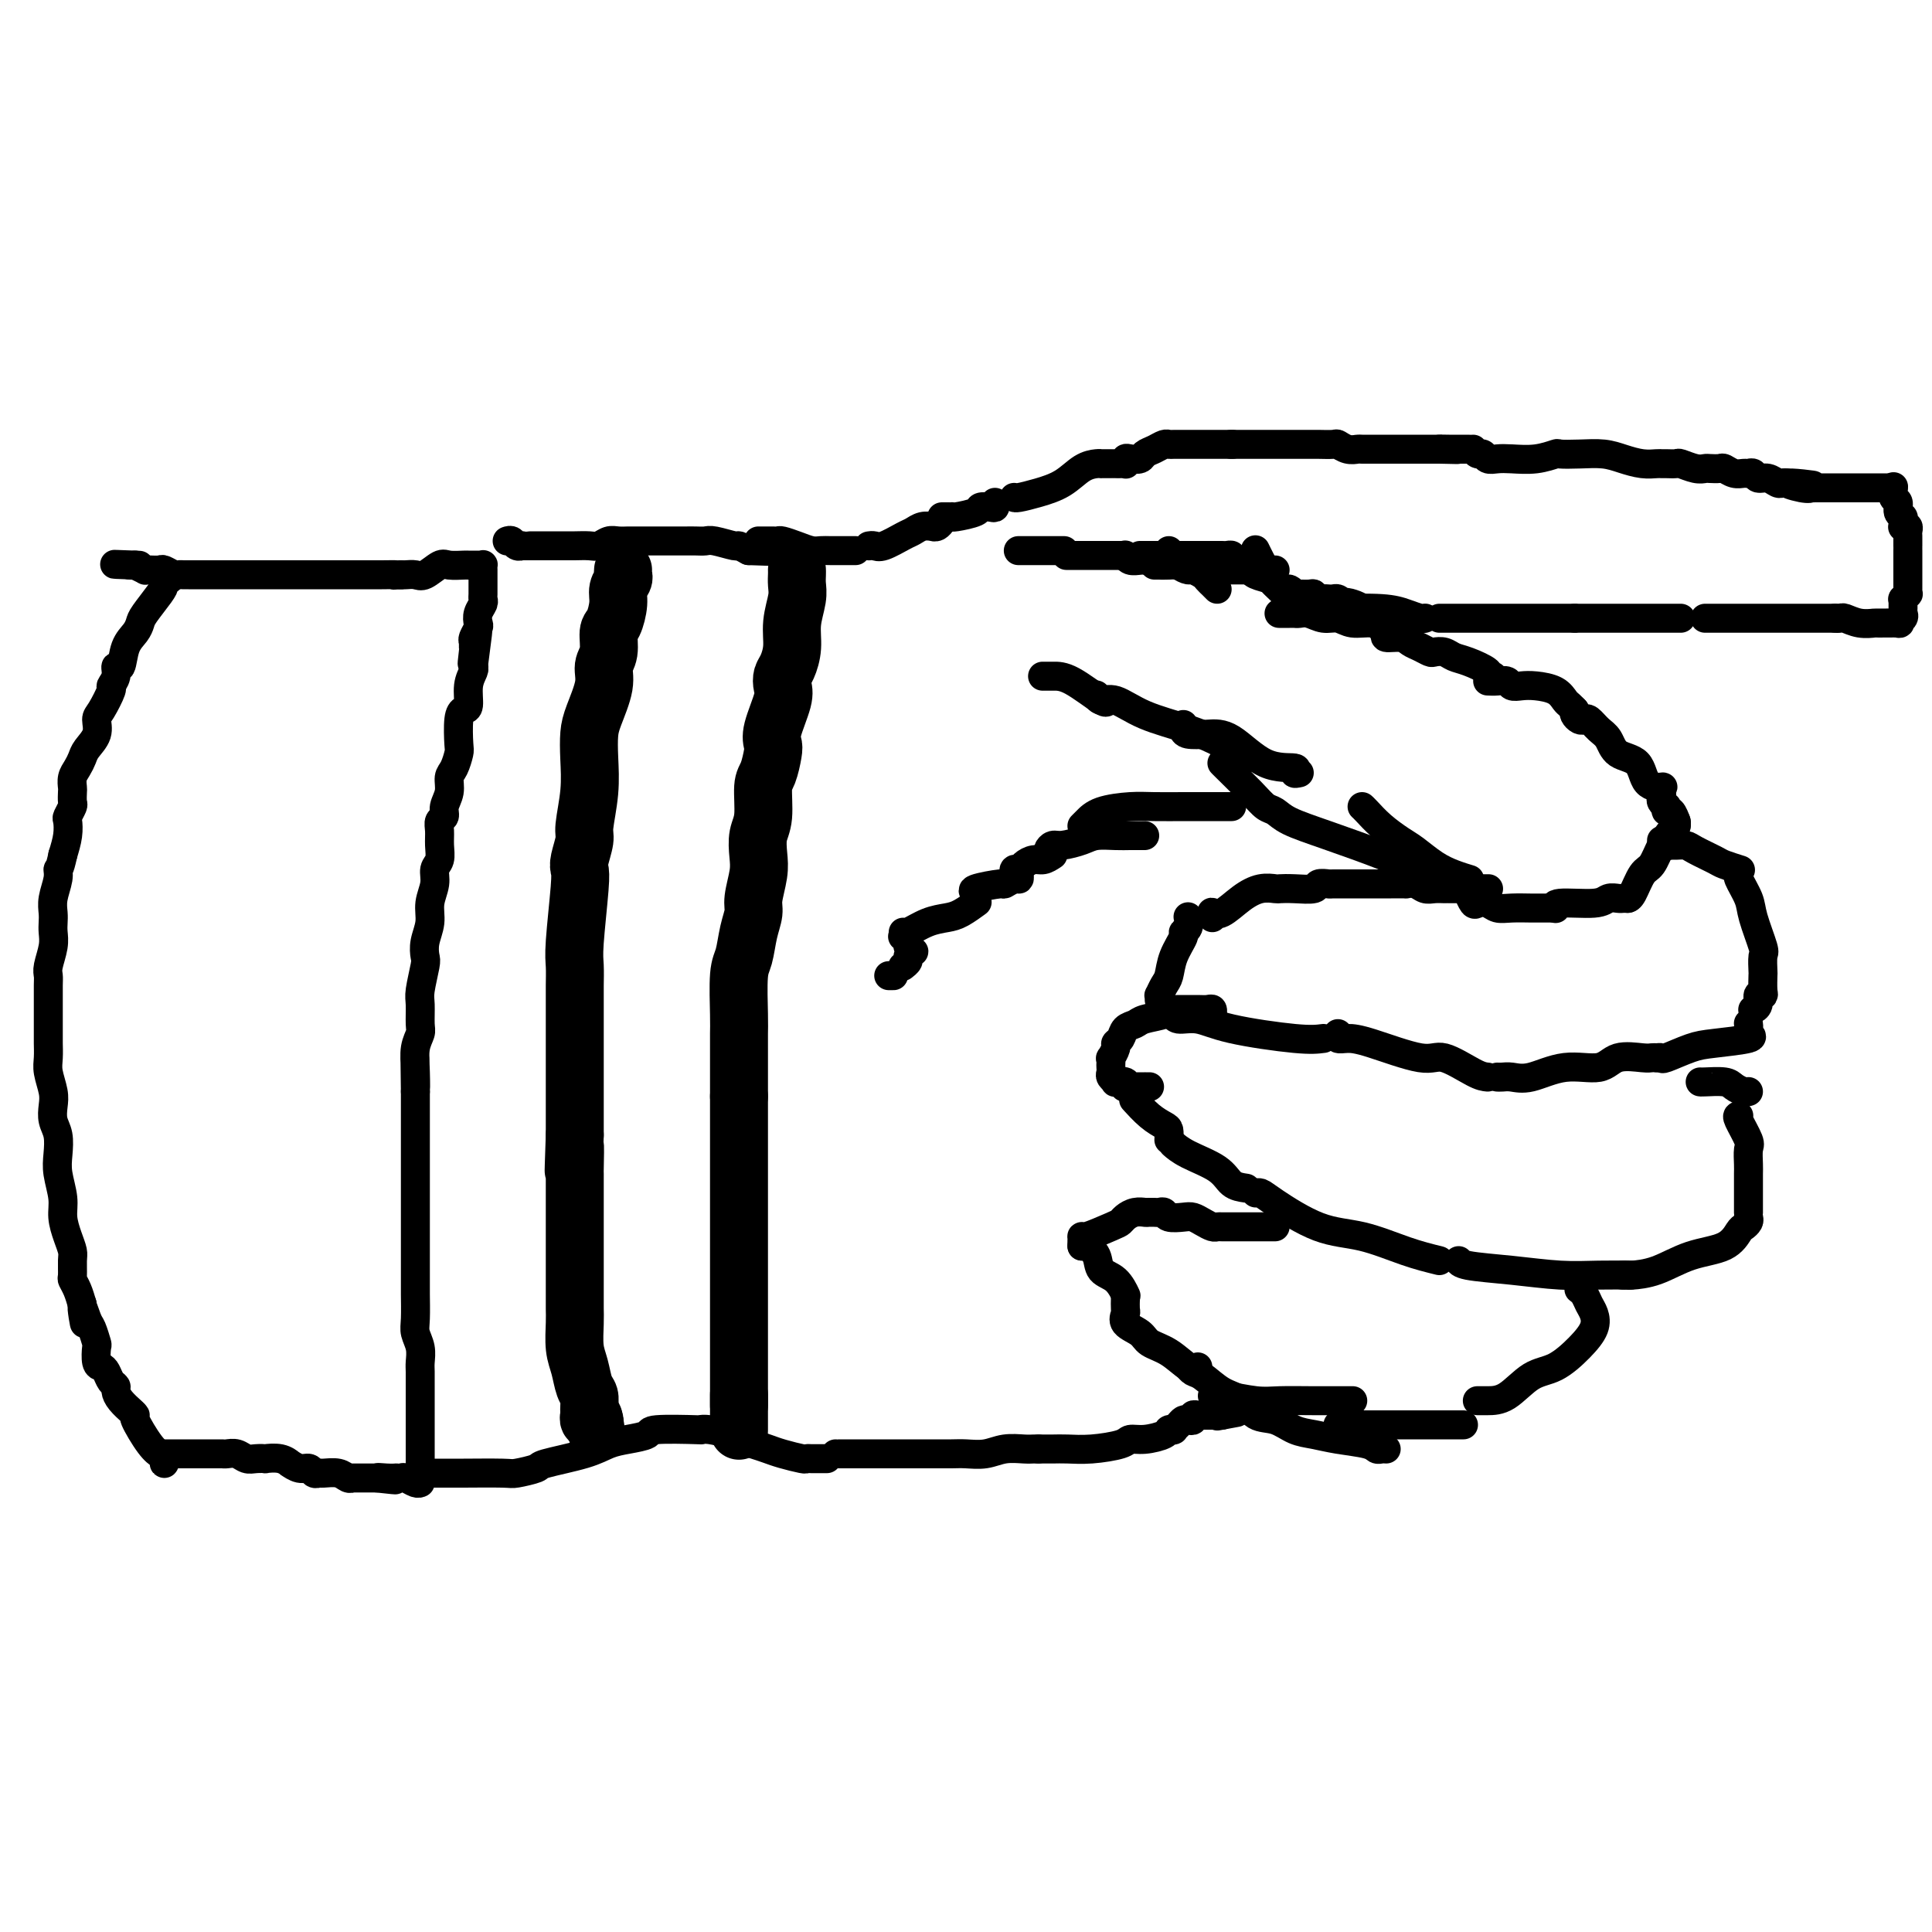 <svg viewBox='0 0 400 400' version='1.1' xmlns='http://www.w3.org/2000/svg' xmlns:xlink='http://www.w3.org/1999/xlink'><g fill='none' stroke='#000000' stroke-width='6' stroke-linecap='round' stroke-linejoin='round'><path d='M35,120c-0.430,-0.082 -0.861,-0.163 -1,0c-0.139,0.163 0.013,0.571 0,1c-0.013,0.429 -0.192,0.879 -1,2c-0.808,1.121 -2.243,2.915 -3,4c-0.757,1.085 -0.834,1.462 -1,2c-0.166,0.538 -0.422,1.235 -1,2c-0.578,0.765 -1.480,1.596 -2,3c-0.520,1.404 -0.660,3.382 -1,4c-0.340,0.618 -0.882,-0.122 -1,0c-0.118,0.122 0.189,1.106 0,2c-0.189,0.894 -0.872,1.698 -1,2c-0.128,0.302 0.299,0.101 0,1c-0.299,0.899 -1.323,2.898 -2,4c-0.677,1.102 -1.007,1.306 -1,2c0.007,0.694 0.352,1.876 0,3c-0.352,1.124 -1.401,2.189 -2,3c-0.599,0.811 -0.749,1.368 -1,2c-0.251,0.632 -0.603,1.339 -1,2c-0.397,0.661 -0.837,1.275 -1,2c-0.163,0.725 -0.047,1.560 0,2c0.047,0.440 0.027,0.484 0,1c-0.027,0.516 -0.059,1.506 0,2c0.059,0.494 0.209,0.494 0,1c-0.209,0.506 -0.778,1.517 -1,2c-0.222,0.483 -0.098,0.438 0,1c0.098,0.562 0.171,1.732 0,3c-0.171,1.268 -0.585,2.634 -1,4'/><path d='M13,177c-0.707,3.397 -0.974,2.888 -1,3c-0.026,0.112 0.189,0.844 0,2c-0.189,1.156 -0.782,2.734 -1,4c-0.218,1.266 -0.062,2.219 0,3c0.062,0.781 0.031,1.389 0,2c-0.031,0.611 -0.061,1.226 0,2c0.061,0.774 0.212,1.706 0,3c-0.212,1.294 -0.789,2.948 -1,4c-0.211,1.052 -0.057,1.501 0,2c0.057,0.499 0.015,1.049 0,2c-0.015,0.951 -0.004,2.302 0,3c0.004,0.698 0.000,0.741 0,2c-0.000,1.259 0.004,3.733 0,5c-0.004,1.267 -0.015,1.325 0,2c0.015,0.675 0.056,1.966 0,3c-0.056,1.034 -0.207,1.812 0,3c0.207,1.188 0.774,2.786 1,4c0.226,1.214 0.112,2.045 0,3c-0.112,0.955 -0.222,2.033 0,3c0.222,0.967 0.777,1.822 1,3c0.223,1.178 0.115,2.678 0,4c-0.115,1.322 -0.237,2.466 0,4c0.237,1.534 0.834,3.459 1,5c0.166,1.541 -0.099,2.697 0,4c0.099,1.303 0.562,2.754 1,4c0.438,1.246 0.852,2.286 1,3c0.148,0.714 0.028,1.100 0,2c-0.028,0.900 0.034,2.313 0,3c-0.034,0.687 -0.163,0.646 0,1c0.163,0.354 0.618,1.101 1,2c0.382,0.899 0.691,1.949 1,3'/><path d='M17,270c1.034,7.550 0.120,2.427 0,1c-0.120,-1.427 0.556,0.844 1,2c0.444,1.156 0.658,1.199 1,2c0.342,0.801 0.813,2.360 1,3c0.187,0.640 0.091,0.360 0,1c-0.091,0.640 -0.178,2.199 0,3c0.178,0.801 0.622,0.844 1,1c0.378,0.156 0.691,0.426 1,1c0.309,0.574 0.612,1.454 1,2c0.388,0.546 0.859,0.758 1,1c0.141,0.242 -0.049,0.514 0,1c0.049,0.486 0.336,1.187 1,2c0.664,0.813 1.704,1.737 2,2c0.296,0.263 -0.151,-0.136 0,0c0.151,0.136 0.901,0.806 1,1c0.099,0.194 -0.453,-0.089 0,1c0.453,1.089 1.911,3.550 3,5c1.089,1.450 1.808,1.887 2,2c0.192,0.113 -0.145,-0.099 0,0c0.145,0.099 0.771,0.510 1,1c0.229,0.490 0.061,1.059 0,1c-0.061,-0.059 -0.017,-0.747 0,-1c0.017,-0.253 0.005,-0.072 0,0c-0.005,0.072 -0.002,0.036 0,0'/><path d='M34,301c-0.090,0.000 -0.180,0.000 0,0c0.180,-0.000 0.630,-0.000 1,0c0.370,0.000 0.662,0.000 1,0c0.338,-0.000 0.723,-0.000 1,0c0.277,0.000 0.445,0.000 1,0c0.555,-0.000 1.497,-0.000 2,0c0.503,0.000 0.568,0.000 1,0c0.432,-0.000 1.232,-0.001 2,0c0.768,0.001 1.504,0.004 2,0c0.496,-0.004 0.751,-0.015 1,0c0.249,0.015 0.492,0.057 1,0c0.508,-0.057 1.283,-0.211 2,0c0.717,0.211 1.378,0.788 2,1c0.622,0.212 1.204,0.061 2,0c0.796,-0.061 1.805,-0.032 2,0c0.195,0.032 -0.425,0.065 0,0c0.425,-0.065 1.896,-0.229 3,0c1.104,0.229 1.840,0.850 2,1c0.160,0.150 -0.255,-0.170 0,0c0.255,0.170 1.180,0.830 2,1c0.820,0.170 1.536,-0.152 2,0c0.464,0.152 0.677,0.776 1,1c0.323,0.224 0.756,0.046 1,0c0.244,-0.046 0.301,0.040 1,0c0.699,-0.040 2.042,-0.207 3,0c0.958,0.207 1.530,0.788 2,1c0.470,0.212 0.836,0.057 1,0c0.164,-0.057 0.124,-0.015 0,0c-0.124,0.015 -0.332,0.004 0,0c0.332,-0.004 1.205,-0.001 2,0c0.795,0.001 1.513,0.000 2,0c0.487,-0.000 0.744,-0.000 1,0'/><path d='M78,306c7.006,0.774 2.522,0.208 1,0c-1.522,-0.208 -0.080,-0.057 1,0c1.080,0.057 1.799,0.019 2,0c0.201,-0.019 -0.114,-0.019 0,0c0.114,0.019 0.658,0.058 1,0c0.342,-0.058 0.484,-0.211 1,0c0.516,0.211 1.408,0.788 2,1c0.592,0.212 0.883,0.061 1,0c0.117,-0.061 0.058,-0.030 0,0'/><path d='M87,306c-0.000,-0.411 -0.000,-0.821 0,-1c0.000,-0.179 0.000,-0.126 0,0c-0.000,0.126 -0.000,0.326 0,0c0.000,-0.326 0.000,-1.179 0,-2c-0.000,-0.821 -0.000,-1.609 0,-2c0.000,-0.391 0.000,-0.383 0,-1c-0.000,-0.617 -0.000,-1.859 0,-3c0.000,-1.141 0.000,-2.182 0,-3c-0.000,-0.818 -0.000,-1.411 0,-2c0.000,-0.589 0.001,-1.172 0,-2c-0.001,-0.828 -0.004,-1.902 0,-3c0.004,-1.098 0.015,-2.220 0,-3c-0.015,-0.780 -0.057,-1.218 0,-2c0.057,-0.782 0.211,-1.909 0,-3c-0.211,-1.091 -0.789,-2.145 -1,-3c-0.211,-0.855 -0.057,-1.512 0,-3c0.057,-1.488 0.015,-3.807 0,-5c-0.015,-1.193 -0.004,-1.260 0,-2c0.004,-0.740 0.001,-2.152 0,-3c-0.001,-0.848 -0.000,-1.132 0,-2c0.000,-0.868 0.000,-2.321 0,-4c-0.000,-1.679 -0.000,-3.583 0,-5c0.000,-1.417 0.000,-2.349 0,-3c-0.000,-0.651 -0.000,-1.023 0,-2c0.000,-0.977 0.000,-2.558 0,-4c-0.000,-1.442 -0.000,-2.745 0,-4c0.000,-1.255 0.000,-2.460 0,-3c-0.000,-0.540 -0.000,-0.413 0,-1c0.000,-0.587 0.000,-1.889 0,-3c-0.000,-1.111 -0.000,-2.032 0,-3c0.000,-0.968 0.000,-1.984 0,-3'/><path d='M86,226c-0.159,-12.777 -0.057,-4.720 0,-2c0.057,2.720 0.068,0.103 0,-2c-0.068,-2.103 -0.215,-3.691 0,-5c0.215,-1.309 0.793,-2.340 1,-3c0.207,-0.660 0.042,-0.949 0,-2c-0.042,-1.051 0.040,-2.864 0,-4c-0.040,-1.136 -0.203,-1.595 0,-3c0.203,-1.405 0.771,-3.758 1,-5c0.229,-1.242 0.118,-1.375 0,-2c-0.118,-0.625 -0.243,-1.743 0,-3c0.243,-1.257 0.853,-2.654 1,-4c0.147,-1.346 -0.171,-2.643 0,-4c0.171,-1.357 0.831,-2.776 1,-4c0.169,-1.224 -0.152,-2.254 0,-3c0.152,-0.746 0.777,-1.207 1,-2c0.223,-0.793 0.045,-1.916 0,-3c-0.045,-1.084 0.045,-2.127 0,-3c-0.045,-0.873 -0.223,-1.575 0,-2c0.223,-0.425 0.847,-0.574 1,-1c0.153,-0.426 -0.166,-1.130 0,-2c0.166,-0.870 0.815,-1.907 1,-3c0.185,-1.093 -0.095,-2.243 0,-3c0.095,-0.757 0.564,-1.121 1,-2c0.436,-0.879 0.839,-2.275 1,-3c0.161,-0.725 0.081,-0.781 0,-2c-0.081,-1.219 -0.162,-3.601 0,-5c0.162,-1.399 0.565,-1.814 1,-2c0.435,-0.186 0.900,-0.143 1,-1c0.100,-0.857 -0.165,-2.615 0,-4c0.165,-1.385 0.762,-2.396 1,-3c0.238,-0.604 0.119,-0.802 0,-1'/><path d='M98,138c1.856,-14.018 0.496,-5.065 0,-2c-0.496,3.065 -0.129,0.240 0,-1c0.129,-1.240 0.021,-0.895 0,-1c-0.021,-0.105 0.046,-0.661 0,-1c-0.046,-0.339 -0.205,-0.462 0,-1c0.205,-0.538 0.773,-1.492 1,-2c0.227,-0.508 0.113,-0.569 0,-1c-0.113,-0.431 -0.227,-1.233 0,-2c0.227,-0.767 0.793,-1.501 1,-2c0.207,-0.499 0.056,-0.763 0,-1c-0.056,-0.237 -0.015,-0.446 0,-1c0.015,-0.554 0.004,-1.454 0,-2c-0.004,-0.546 -0.001,-0.739 0,-1c0.001,-0.261 0.001,-0.592 0,-1c-0.001,-0.408 -0.002,-0.894 0,-1c0.002,-0.106 0.007,0.168 0,0c-0.007,-0.168 -0.027,-0.777 0,-1c0.027,-0.223 0.102,-0.059 0,0c-0.102,0.059 -0.382,0.014 -1,0c-0.618,-0.014 -1.573,0.004 -2,0c-0.427,-0.004 -0.327,-0.029 -1,0c-0.673,0.029 -2.120,0.113 -3,0c-0.880,-0.113 -1.191,-0.423 -2,0c-0.809,0.423 -2.114,1.577 -3,2c-0.886,0.423 -1.354,0.114 -2,0c-0.646,-0.114 -1.470,-0.033 -2,0c-0.530,0.033 -0.765,0.016 -1,0'/><path d='M83,119c-2.703,0.155 -0.962,0.041 -1,0c-0.038,-0.041 -1.856,-0.011 -3,0c-1.144,0.011 -1.616,0.003 -3,0c-1.384,-0.003 -3.682,-0.001 -5,0c-1.318,0.001 -1.655,0.000 -2,0c-0.345,-0.000 -0.697,-0.000 -1,0c-0.303,0.000 -0.556,0.000 -1,0c-0.444,-0.000 -1.079,-0.000 -2,0c-0.921,0.000 -2.129,0.000 -3,0c-0.871,-0.000 -1.407,-0.000 -2,0c-0.593,0.000 -1.243,0.000 -2,0c-0.757,-0.000 -1.620,-0.000 -2,0c-0.380,0.000 -0.276,0.000 -1,0c-0.724,-0.000 -2.277,-0.000 -3,0c-0.723,0.000 -0.617,0.000 -1,0c-0.383,-0.000 -1.255,-0.000 -2,0c-0.745,0.000 -1.365,0.000 -2,0c-0.635,-0.000 -1.287,-0.000 -2,0c-0.713,0.000 -1.486,0.000 -2,0c-0.514,-0.000 -0.768,-0.000 -1,0c-0.232,0.000 -0.442,0.001 -1,0c-0.558,-0.001 -1.463,-0.004 -2,0c-0.537,0.004 -0.706,0.015 -1,0c-0.294,-0.015 -0.712,-0.057 -1,0c-0.288,0.057 -0.445,0.211 -1,0c-0.555,-0.211 -1.506,-0.788 -2,-1c-0.494,-0.212 -0.530,-0.060 -1,0c-0.470,0.060 -1.373,0.026 -2,0c-0.627,-0.026 -0.976,-0.046 -1,0c-0.024,0.046 0.279,0.156 0,0c-0.279,-0.156 -1.139,-0.578 -2,-1'/><path d='M28,117c-8.452,-0.310 -2.083,-0.083 0,0c2.083,0.083 -0.119,0.024 -1,0c-0.881,-0.024 -0.440,-0.012 0,0'/><path d='M105,112c0.341,-0.113 0.682,-0.226 1,0c0.318,0.226 0.614,0.793 1,1c0.386,0.207 0.863,0.056 1,0c0.137,-0.056 -0.066,-0.015 0,0c0.066,0.015 0.402,0.004 1,0c0.598,-0.004 1.459,-0.001 2,0c0.541,0.001 0.763,0.000 1,0c0.237,-0.000 0.490,-0.000 1,0c0.510,0.000 1.277,0.001 2,0c0.723,-0.001 1.401,-0.004 2,0c0.599,0.004 1.119,0.015 2,0c0.881,-0.015 2.124,-0.057 3,0c0.876,0.057 1.386,0.211 2,0c0.614,-0.211 1.333,-0.789 2,-1c0.667,-0.211 1.281,-0.057 2,0c0.719,0.057 1.542,0.015 2,0c0.458,-0.015 0.549,-0.004 1,0c0.451,0.004 1.262,0.001 2,0c0.738,-0.001 1.405,-0.000 2,0c0.595,0.000 1.119,0.000 2,0c0.881,-0.000 2.121,-0.001 3,0c0.879,0.001 1.399,0.004 2,0c0.601,-0.004 1.284,-0.016 2,0c0.716,0.016 1.465,0.060 2,0c0.535,-0.060 0.855,-0.222 2,0c1.145,0.222 3.116,0.829 4,1c0.884,0.171 0.681,-0.094 1,0c0.319,0.094 1.159,0.547 2,1'/><path d='M155,114c8.204,0.309 3.715,0.083 2,0c-1.715,-0.083 -0.654,-0.022 0,0c0.654,0.022 0.901,0.006 1,0c0.099,-0.006 0.049,-0.003 0,0'/><path d='M89,305c0.362,-0.000 0.724,-0.000 1,0c0.276,0.000 0.466,0.001 1,0c0.534,-0.001 1.412,-0.003 2,0c0.588,0.003 0.886,0.013 3,0c2.114,-0.013 6.042,-0.048 8,0c1.958,0.048 1.944,0.178 3,0c1.056,-0.178 3.180,-0.664 4,-1c0.820,-0.336 0.336,-0.524 2,-1c1.664,-0.476 5.475,-1.242 8,-2c2.525,-0.758 3.764,-1.510 5,-2c1.236,-0.490 2.470,-0.720 4,-1c1.530,-0.280 3.356,-0.612 4,-1c0.644,-0.388 0.106,-0.833 2,-1c1.894,-0.167 6.222,-0.056 8,0c1.778,0.056 1.007,0.056 1,0c-0.007,-0.056 0.750,-0.170 2,0c1.250,0.170 2.994,0.623 4,1c1.006,0.377 1.275,0.679 2,1c0.725,0.321 1.906,0.660 3,1c1.094,0.340 2.100,0.679 3,1c0.900,0.321 1.693,0.622 3,1c1.307,0.378 3.128,0.833 4,1c0.872,0.167 0.794,0.045 1,0c0.206,-0.045 0.694,-0.012 1,0c0.306,0.012 0.428,0.003 1,0c0.572,-0.003 1.592,-0.001 2,0c0.408,0.001 0.204,0.000 0,0'/><path d='M157,112c0.332,-0.000 0.665,-0.001 1,0c0.335,0.001 0.673,0.003 1,0c0.327,-0.003 0.644,-0.011 1,0c0.356,0.011 0.753,0.041 1,0c0.247,-0.041 0.344,-0.155 1,0c0.656,0.155 1.870,0.577 3,1c1.130,0.423 2.177,0.845 3,1c0.823,0.155 1.422,0.041 2,0c0.578,-0.041 1.134,-0.011 2,0c0.866,0.011 2.041,0.003 3,0c0.959,-0.003 1.703,-0.001 2,0c0.297,0.001 0.149,0.000 0,0'/></g>
<g fill='none' stroke='#000000' stroke-width='12' stroke-linecap='round' stroke-linejoin='round'><path d='M129,118c-0.032,0.354 -0.064,0.708 0,1c0.064,0.292 0.223,0.524 0,1c-0.223,0.476 -0.829,1.198 -1,2c-0.171,0.802 0.094,1.684 0,3c-0.094,1.316 -0.545,3.066 -1,4c-0.455,0.934 -0.913,1.051 -1,2c-0.087,0.949 0.197,2.731 0,4c-0.197,1.269 -0.876,2.024 -1,3c-0.124,0.976 0.308,2.173 0,4c-0.308,1.827 -1.354,4.286 -2,6c-0.646,1.714 -0.890,2.684 -1,4c-0.110,1.316 -0.086,2.979 0,5c0.086,2.021 0.233,4.400 0,7c-0.233,2.600 -0.846,5.420 -1,7c-0.154,1.580 0.151,1.921 0,3c-0.151,1.079 -0.758,2.896 -1,4c-0.242,1.104 -0.117,1.496 0,2c0.117,0.504 0.228,1.121 0,4c-0.228,2.879 -0.793,8.020 -1,11c-0.207,2.980 -0.055,3.798 0,5c0.055,1.202 0.015,2.788 0,4c-0.015,1.212 -0.004,2.049 0,3c0.004,0.951 0.001,2.014 0,3c-0.001,0.986 -0.000,1.894 0,3c0.000,1.106 0.000,2.411 0,3c-0.000,0.589 -0.000,0.464 0,1c0.000,0.536 0.000,1.735 0,3c-0.000,1.265 -0.000,2.597 0,4c0.000,1.403 0.000,2.878 0,4c-0.000,1.122 -0.000,1.892 0,3c0.000,1.108 0.000,2.554 0,4'/><path d='M119,235c-0.464,13.293 -0.124,5.024 0,3c0.124,-2.024 0.033,2.196 0,4c-0.033,1.804 -0.009,1.193 0,1c0.009,-0.193 0.002,0.033 0,1c-0.002,0.967 -0.001,2.675 0,4c0.001,1.325 0.000,2.268 0,3c-0.000,0.732 -0.000,1.253 0,2c0.000,0.747 0.000,1.719 0,2c-0.000,0.281 -0.000,-0.129 0,2c0.000,2.129 0.000,6.798 0,9c-0.000,2.202 -0.001,1.937 0,2c0.001,0.063 0.003,0.455 0,1c-0.003,0.545 -0.012,1.242 0,2c0.012,0.758 0.046,1.578 0,3c-0.046,1.422 -0.170,3.445 0,5c0.170,1.555 0.634,2.641 1,4c0.366,1.359 0.634,2.990 1,4c0.366,1.010 0.830,1.399 1,2c0.170,0.601 0.046,1.414 0,2c-0.046,0.586 -0.013,0.946 0,1c0.013,0.054 0.007,-0.197 0,0c-0.007,0.197 -0.016,0.841 0,1c0.016,0.159 0.057,-0.167 0,0c-0.057,0.167 -0.211,0.828 0,1c0.211,0.172 0.788,-0.146 1,0c0.212,0.146 0.061,0.756 0,1c-0.061,0.244 -0.030,0.122 0,0'/><path d='M123,295c0.622,2.267 0.178,-0.067 0,-1c-0.178,-0.933 -0.089,-0.467 0,0'/><path d='M165,118c0.009,0.255 0.017,0.511 0,1c-0.017,0.489 -0.060,1.213 0,2c0.060,0.787 0.223,1.639 0,3c-0.223,1.361 -0.831,3.232 -1,5c-0.169,1.768 0.100,3.432 0,5c-0.100,1.568 -0.570,3.039 -1,4c-0.430,0.961 -0.819,1.413 -1,2c-0.181,0.587 -0.153,1.310 0,2c0.153,0.690 0.431,1.347 0,3c-0.431,1.653 -1.569,4.302 -2,6c-0.431,1.698 -0.153,2.446 0,3c0.153,0.554 0.181,0.913 0,2c-0.181,1.087 -0.571,2.902 -1,4c-0.429,1.098 -0.899,1.478 -1,3c-0.101,1.522 0.165,4.186 0,6c-0.165,1.814 -0.761,2.778 -1,4c-0.239,1.222 -0.120,2.702 0,4c0.120,1.298 0.240,2.413 0,4c-0.240,1.587 -0.838,3.645 -1,5c-0.162,1.355 0.114,2.008 0,3c-0.114,0.992 -0.619,2.323 -1,4c-0.381,1.677 -0.638,3.699 -1,5c-0.362,1.301 -0.829,1.882 -1,4c-0.171,2.118 -0.046,5.772 0,8c0.046,2.228 0.012,3.031 0,4c-0.012,0.969 -0.003,2.105 0,3c0.003,0.895 0.001,1.549 0,3c-0.001,1.451 -0.000,3.700 0,5c0.000,1.300 0.000,1.650 0,2'/><path d='M153,227c0.000,4.467 0.000,3.135 0,3c0.000,-0.135 0.000,0.926 0,2c-0.000,1.074 0.000,2.163 0,3c0.000,0.837 0.000,1.424 0,2c0.000,0.576 0.000,1.140 0,2c0.000,0.860 0.000,2.015 0,3c0.000,0.985 0.000,1.800 0,3c0.000,1.200 0.000,2.786 0,4c0.000,1.214 0.000,2.058 0,3c0.000,0.942 0.000,1.984 0,3c0.000,1.016 0.000,2.006 0,3c0.000,0.994 0.000,1.990 0,3c-0.000,1.010 -0.000,2.032 0,3c0.000,0.968 0.000,1.882 0,3c0.000,1.118 0.000,2.438 0,3c0.000,0.562 0.000,0.364 0,1c0.000,0.636 0.000,2.104 0,3c0.000,0.896 0.000,1.220 0,2c0.000,0.780 0.000,2.016 0,3c0.000,0.984 0.000,1.717 0,3c0.000,1.283 0.000,3.117 0,4c0.000,0.883 0.000,0.814 0,1c0.000,0.186 0.000,0.627 0,1c0.000,0.373 0.000,0.677 0,1c0.000,0.323 0.000,0.664 0,1c0.000,0.336 0.000,0.668 0,1'/><path d='M153,291c0.000,10.024 0.000,3.083 0,0c0.000,-3.083 0.000,-2.310 0,-2c-0.000,0.310 0.000,0.155 0,0'/></g>
<g fill='none' stroke='#000000' stroke-width='6' stroke-linecap='round' stroke-linejoin='round'><path d='M180,113c-0.082,0.015 -0.163,0.029 0,0c0.163,-0.029 0.571,-0.103 1,0c0.429,0.103 0.879,0.381 2,0c1.121,-0.381 2.913,-1.423 4,-2c1.087,-0.577 1.467,-0.691 2,-1c0.533,-0.309 1.217,-0.814 2,-1c0.783,-0.186 1.663,-0.054 2,0c0.337,0.054 0.129,0.028 0,0c-0.129,-0.028 -0.179,-0.059 0,0c0.179,0.059 0.587,0.208 1,0c0.413,-0.208 0.832,-0.774 1,-1c0.168,-0.226 0.084,-0.113 0,0'/><path d='M195,107c0.310,-0.002 0.619,-0.003 1,0c0.381,0.003 0.832,0.011 1,0c0.168,-0.011 0.051,-0.042 0,0c-0.051,0.042 -0.038,0.156 1,0c1.038,-0.156 3.101,-0.581 4,-1c0.899,-0.419 0.633,-0.830 1,-1c0.367,-0.170 1.366,-0.097 2,0c0.634,0.097 0.901,0.218 1,0c0.099,-0.218 0.028,-0.777 0,-1c-0.028,-0.223 -0.014,-0.112 0,0'/><path d='M210,103c-0.025,-0.020 -0.051,-0.040 0,0c0.051,0.040 0.178,0.140 1,0c0.822,-0.140 2.340,-0.521 4,-1c1.660,-0.479 3.463,-1.057 5,-2c1.537,-0.943 2.807,-2.253 4,-3c1.193,-0.747 2.309,-0.932 3,-1c0.691,-0.068 0.956,-0.018 1,0c0.044,0.018 -0.132,0.005 0,0c0.132,-0.005 0.574,-0.001 1,0c0.426,0.001 0.836,0.000 1,0c0.164,-0.000 0.082,-0.000 0,0'/><path d='M231,96c0.311,0.008 0.621,0.016 1,0c0.379,-0.016 0.826,-0.056 1,0c0.174,0.056 0.073,0.208 0,0c-0.073,-0.208 -0.119,-0.776 0,-1c0.119,-0.224 0.403,-0.102 1,0c0.597,0.102 1.508,0.185 2,0c0.492,-0.185 0.564,-0.638 1,-1c0.436,-0.362 1.237,-0.633 2,-1c0.763,-0.367 1.489,-0.830 2,-1c0.511,-0.170 0.809,-0.045 1,0c0.191,0.045 0.276,0.012 1,0c0.724,-0.012 2.088,-0.003 3,0c0.912,0.003 1.372,0.001 2,0c0.628,-0.001 1.424,-0.000 2,0c0.576,0.000 0.932,0.000 1,0c0.068,-0.000 -0.153,-0.000 0,0c0.153,0.000 0.680,0.000 1,0c0.320,-0.000 0.432,-0.000 1,0c0.568,0.000 1.591,0.000 2,0c0.409,-0.000 0.205,-0.000 0,0'/><path d='M255,92c-0.128,0.000 -0.256,0.000 0,0c0.256,-0.000 0.896,-0.000 1,0c0.104,0.000 -0.329,0.000 0,0c0.329,-0.000 1.419,-0.000 2,0c0.581,0.000 0.651,0.000 1,0c0.349,-0.000 0.976,-0.000 1,0c0.024,0.000 -0.555,0.000 0,0c0.555,-0.000 2.243,-0.000 3,0c0.757,0.000 0.583,0.000 1,0c0.417,-0.000 1.425,-0.000 2,0c0.575,0.000 0.718,0.000 1,0c0.282,-0.000 0.703,-0.000 1,0c0.297,0.000 0.468,0.000 1,0c0.532,-0.000 1.423,-0.001 2,0c0.577,0.001 0.840,0.004 1,0c0.160,-0.004 0.218,-0.015 1,0c0.782,0.015 2.287,0.057 3,0c0.713,-0.057 0.633,-0.211 1,0c0.367,0.211 1.181,0.789 2,1c0.819,0.211 1.641,0.057 2,0c0.359,-0.057 0.253,-0.015 1,0c0.747,0.015 2.346,0.004 3,0c0.654,-0.004 0.363,-0.001 1,0c0.637,0.001 2.202,0.000 3,0c0.798,-0.000 0.829,-0.000 1,0c0.171,0.000 0.482,0.000 1,0c0.518,-0.000 1.242,-0.000 2,0c0.758,0.000 1.550,0.000 2,0c0.450,-0.000 0.557,-0.000 1,0c0.443,0.000 1.221,0.000 2,0'/><path d='M298,93c6.831,0.155 2.407,0.041 1,0c-1.407,-0.041 0.201,-0.011 1,0c0.799,0.011 0.789,0.003 1,0c0.211,-0.003 0.644,-0.001 1,0c0.356,0.001 0.634,0.000 1,0c0.366,-0.000 0.819,-0.000 1,0c0.181,0.000 0.091,0.000 0,0'/><path d='M305,93c0.328,0.453 0.655,0.906 1,1c0.345,0.094 0.706,-0.170 1,0c0.294,0.170 0.521,0.774 1,1c0.479,0.226 1.211,0.075 2,0c0.789,-0.075 1.634,-0.072 3,0c1.366,0.072 3.254,0.215 5,0c1.746,-0.215 3.352,-0.787 4,-1c0.648,-0.213 0.340,-0.067 1,0c0.660,0.067 2.289,0.057 4,0c1.711,-0.057 3.505,-0.159 5,0c1.495,0.159 2.689,0.578 4,1c1.311,0.422 2.737,0.845 4,1c1.263,0.155 2.364,0.040 3,0c0.636,-0.040 0.807,-0.007 1,0c0.193,0.007 0.409,-0.012 1,0c0.591,0.012 1.558,0.056 2,0c0.442,-0.056 0.360,-0.211 1,0c0.640,0.211 2.002,0.788 3,1c0.998,0.212 1.632,0.061 2,0c0.368,-0.061 0.469,-0.030 1,0c0.531,0.030 1.490,0.061 2,0c0.510,-0.061 0.571,-0.214 1,0c0.429,0.214 1.228,0.793 2,1c0.772,0.207 1.519,0.040 2,0c0.481,-0.040 0.696,0.046 1,0c0.304,-0.046 0.697,-0.222 1,0c0.303,0.222 0.515,0.844 1,1c0.485,0.156 1.243,-0.154 2,0c0.757,0.154 1.511,0.772 2,1c0.489,0.228 0.711,0.065 1,0c0.289,-0.065 0.644,-0.033 1,0'/><path d='M370,100c10.194,1.022 3.178,0.078 1,0c-2.178,-0.078 0.481,0.711 2,1c1.519,0.289 1.898,0.077 2,0c0.102,-0.077 -0.074,-0.021 0,0c0.074,0.021 0.397,0.006 1,0c0.603,-0.006 1.485,-0.001 2,0c0.515,0.001 0.663,0.000 1,0c0.337,-0.000 0.864,-0.000 1,0c0.136,0.000 -0.117,0.000 0,0c0.117,-0.000 0.606,-0.000 1,0c0.394,0.000 0.693,0.000 1,0c0.307,-0.000 0.620,-0.000 1,0c0.380,0.000 0.826,0.000 1,0c0.174,-0.000 0.075,-0.000 0,0c-0.075,0.000 -0.126,0.000 0,0c0.126,-0.000 0.429,-0.000 1,0c0.571,0.000 1.410,0.000 2,0c0.590,-0.000 0.933,-0.000 1,0c0.067,0.000 -0.141,0.000 0,0c0.141,-0.000 0.630,-0.000 1,0c0.370,0.000 0.621,0.000 1,0c0.379,-0.000 0.885,-0.000 1,0c0.115,0.000 -0.161,0.000 0,0c0.161,-0.000 0.760,-0.000 1,0c0.240,0.000 0.120,0.000 0,0'/><path d='M392,101c0.033,-0.211 0.065,-0.421 0,0c-0.065,0.421 -0.228,1.475 0,2c0.228,0.525 0.846,0.523 1,1c0.154,0.477 -0.156,1.435 0,2c0.156,0.565 0.778,0.739 1,1c0.222,0.261 0.046,0.609 0,1c-0.046,0.391 0.040,0.826 0,1c-0.040,0.174 -0.207,0.088 0,0c0.207,-0.088 0.788,-0.178 1,0c0.212,0.178 0.057,0.622 0,1c-0.057,0.378 -0.015,0.689 0,1c0.015,0.311 0.004,0.622 0,1c-0.004,0.378 -0.001,0.822 0,1c0.001,0.178 0.001,0.089 0,0'/><path d='M395,114c0.000,-0.092 0.000,-0.183 0,0c-0.000,0.183 -0.000,0.642 0,1c0.000,0.358 0.000,0.617 0,1c-0.000,0.383 -0.000,0.890 0,1c0.000,0.110 0.000,-0.178 0,0c-0.000,0.178 -0.000,0.821 0,1c0.000,0.179 0.000,-0.107 0,0c-0.000,0.107 -0.000,0.607 0,1c0.000,0.393 0.001,0.679 0,1c-0.001,0.321 -0.004,0.679 0,1c0.004,0.321 0.015,0.607 0,1c-0.015,0.393 -0.057,0.893 0,1c0.057,0.107 0.211,-0.178 0,0c-0.211,0.178 -0.789,0.818 -1,1c-0.211,0.182 -0.057,-0.096 0,0c0.057,0.096 0.015,0.564 0,1c-0.015,0.436 -0.004,0.839 0,1c0.004,0.161 0.002,0.081 0,0'/><path d='M394,127c0.145,0.309 0.290,0.618 0,1c-0.290,0.382 -1.014,0.835 -1,1c0.014,0.165 0.768,0.040 0,0c-0.768,-0.040 -3.056,0.003 -4,0c-0.944,-0.003 -0.544,-0.053 -1,0c-0.456,0.053 -1.768,0.210 -3,0c-1.232,-0.210 -2.383,-0.788 -3,-1c-0.617,-0.212 -0.702,-0.057 -1,0c-0.298,0.057 -0.811,0.015 -1,0c-0.189,-0.015 -0.054,-0.004 0,0c0.054,0.004 0.027,0.002 0,0'/><path d='M380,128c0.149,0.000 0.299,0.000 0,0c-0.299,0.000 -1.046,0.000 -3,0c-1.954,0.000 -5.116,0.000 -7,0c-1.884,0.000 -2.491,0.000 -5,0c-2.509,0.000 -6.920,0.000 -9,0c-2.080,0.000 -1.829,-0.000 -2,0c-0.171,0.000 -0.763,0.000 -1,0c-0.237,0.000 -0.118,0.000 0,0'/><path d='M348,128c-1.258,0.000 -2.516,0.000 -4,0c-1.484,0.000 -3.195,0.000 -5,0c-1.805,0.000 -3.703,0.000 -5,0c-1.297,0.000 -1.994,0.000 -3,0c-1.006,0.000 -2.321,0.000 -3,0c-0.679,0.000 -0.721,-0.000 -1,0c-0.279,0.000 -0.794,0.000 -1,0c-0.206,0.000 -0.103,0.000 0,0'/><path d='M326,128c-0.186,0.000 -0.372,0.000 0,0c0.372,0.000 1.302,0.000 -1,0c-2.302,0.000 -7.836,0.000 -12,0c-4.164,0.000 -6.958,0.000 -9,0c-2.042,0.000 -3.331,0.000 -4,0c-0.669,0.000 -0.719,-0.000 -1,0c-0.281,0.000 -0.795,0.000 -1,0c-0.205,0.000 -0.103,0.000 0,0'/><path d='M290,130c-0.331,0.001 -0.662,0.001 -1,0c-0.338,-0.001 -0.683,-0.004 -1,0c-0.317,0.004 -0.605,0.016 -1,0c-0.395,-0.016 -0.896,-0.061 -1,0c-0.104,0.061 0.188,0.228 0,0c-0.188,-0.228 -0.855,-0.849 -2,-1c-1.145,-0.151 -2.769,0.170 -4,0c-1.231,-0.170 -2.071,-0.830 -3,-1c-0.929,-0.170 -1.947,0.151 -3,0c-1.053,-0.151 -2.140,-0.772 -3,-1c-0.860,-0.228 -1.492,-0.061 -2,0c-0.508,0.061 -0.893,0.016 -1,0c-0.107,-0.016 0.064,-0.004 0,0c-0.064,0.004 -0.363,0.001 -1,0c-0.637,-0.001 -1.610,-0.000 -2,0c-0.390,0.000 -0.195,0.000 0,0'/><path d='M295,128c0.046,-0.022 0.092,-0.045 0,0c-0.092,0.045 -0.321,0.156 -1,0c-0.679,-0.156 -1.809,-0.581 -3,-1c-1.191,-0.419 -2.442,-0.834 -5,-1c-2.558,-0.166 -6.424,-0.084 -9,0c-2.576,0.084 -3.864,0.171 -5,0c-1.136,-0.171 -2.122,-0.598 -3,-1c-0.878,-0.402 -1.650,-0.779 -2,-1c-0.350,-0.221 -0.280,-0.287 -1,-1c-0.720,-0.713 -2.232,-2.072 -3,-3c-0.768,-0.928 -0.794,-1.424 -1,-2c-0.206,-0.576 -0.594,-1.232 -1,-2c-0.406,-0.768 -0.830,-1.648 -1,-2c-0.170,-0.352 -0.085,-0.176 0,0'/><path d='M252,122c-0.449,-0.447 -0.898,-0.894 -1,-1c-0.102,-0.106 0.142,0.130 0,0c-0.142,-0.130 -0.671,-0.625 -1,-1c-0.329,-0.375 -0.460,-0.629 -1,-1c-0.540,-0.371 -1.490,-0.860 -2,-1c-0.510,-0.140 -0.582,0.067 -1,0c-0.418,-0.067 -1.184,-0.410 -2,-1c-0.816,-0.590 -1.681,-1.428 -2,-2c-0.319,-0.572 -0.091,-0.878 0,-1c0.091,-0.122 0.046,-0.061 0,0'/><path d='M264,118c-0.852,0.001 -1.704,0.001 -2,0c-0.296,-0.001 -0.037,-0.004 -2,0c-1.963,0.004 -6.147,0.015 -8,0c-1.853,-0.015 -1.375,-0.057 -2,0c-0.625,0.057 -2.353,0.211 -3,0c-0.647,-0.211 -0.212,-0.789 -1,-1c-0.788,-0.211 -2.799,-0.057 -4,0c-1.201,0.057 -1.593,0.015 -2,0c-0.407,-0.015 -0.831,-0.004 -1,0c-0.169,0.004 -0.085,0.002 0,0'/><path d='M237,116c0.061,0.008 0.121,0.016 0,0c-0.121,-0.016 -0.425,-0.057 -1,0c-0.575,0.057 -1.422,0.211 -2,0c-0.578,-0.211 -0.886,-0.788 -1,-1c-0.114,-0.212 -0.032,-0.061 0,0c0.032,0.061 0.016,0.030 0,0'/><path d='M233,115c-0.360,0.000 -0.720,0.000 -1,0c-0.280,0.000 -0.479,0.000 -1,0c-0.521,-0.000 -1.362,0.000 -2,0c-0.638,0.000 -1.071,0.000 -2,0c-0.929,-0.000 -2.352,0.000 -3,0c-0.648,0.000 -0.521,0.000 -1,0c-0.479,0.000 -1.566,0.000 -2,0c-0.434,0.000 -0.217,0.000 0,0'/><path d='M220,114c0.291,0.000 0.582,0.000 0,0c-0.582,0.000 -2.037,0.000 -3,0c-0.963,0.000 -1.433,-0.000 -2,0c-0.567,0.000 -1.229,-0.000 -2,0c-0.771,0.000 -1.649,0.000 -2,0c-0.351,-0.000 -0.176,0.000 0,0'/><path d='M236,115c0.999,-0.000 1.998,-0.000 3,0c1.002,0.000 2.008,0.000 3,0c0.992,-0.000 1.971,-0.000 3,0c1.029,0.000 2.106,0.000 3,0c0.894,-0.000 1.603,-0.001 2,0c0.397,0.001 0.483,0.003 1,0c0.517,-0.003 1.465,-0.012 2,0c0.535,0.012 0.659,0.045 1,0c0.341,-0.045 0.901,-0.170 1,0c0.099,0.170 -0.261,0.633 0,1c0.261,0.367 1.143,0.637 2,1c0.857,0.363 1.691,0.818 2,1c0.309,0.182 0.095,0.090 0,0c-0.095,-0.090 -0.071,-0.178 0,0c0.071,0.178 0.190,0.621 1,1c0.810,0.379 2.313,0.694 3,1c0.687,0.306 0.560,0.604 1,1c0.440,0.396 1.449,0.891 2,1c0.551,0.109 0.644,-0.168 1,0c0.356,0.168 0.974,0.781 1,1c0.026,0.219 -0.540,0.045 0,0c0.540,-0.045 2.186,0.041 3,0c0.814,-0.041 0.795,-0.207 1,0c0.205,0.207 0.632,0.787 1,1c0.368,0.213 0.676,0.060 1,0c0.324,-0.060 0.664,-0.026 1,0c0.336,0.026 0.667,0.046 1,0c0.333,-0.046 0.666,-0.156 1,0c0.334,0.156 0.667,0.578 1,1'/><path d='M278,125c3.908,1.559 1.677,0.455 1,0c-0.677,-0.455 0.200,-0.263 1,0c0.800,0.263 1.525,0.595 2,1c0.475,0.405 0.702,0.883 1,1c0.298,0.117 0.668,-0.126 1,0c0.332,0.126 0.625,0.621 1,1c0.375,0.379 0.832,0.640 1,1c0.168,0.360 0.048,0.817 0,1c-0.048,0.183 -0.024,0.091 0,0'/><path d='M286,130c0.501,0.303 1.001,0.606 1,1c-0.001,0.394 -0.505,0.880 0,1c0.505,0.120 2.018,-0.125 3,0c0.982,0.125 1.432,0.621 2,1c0.568,0.379 1.254,0.641 2,1c0.746,0.359 1.552,0.816 2,1c0.448,0.184 0.538,0.094 1,0c0.462,-0.094 1.296,-0.193 2,0c0.704,0.193 1.278,0.679 2,1c0.722,0.321 1.591,0.478 3,1c1.409,0.522 3.357,1.408 4,2c0.643,0.592 -0.019,0.890 0,1c0.019,0.110 0.720,0.031 1,0c0.280,-0.031 0.140,-0.016 0,0'/><path d='M308,141c0.637,0.030 1.275,0.060 2,0c0.725,-0.060 1.538,-0.210 2,0c0.462,0.210 0.572,0.781 1,1c0.428,0.219 1.175,0.086 2,0c0.825,-0.086 1.727,-0.124 3,0c1.273,0.124 2.916,0.412 4,1c1.084,0.588 1.610,1.477 2,2c0.390,0.523 0.643,0.679 1,1c0.357,0.321 0.816,0.806 1,1c0.184,0.194 0.092,0.097 0,0'/><path d='M326,147c-0.088,0.313 -0.175,0.626 0,1c0.175,0.374 0.614,0.809 1,1c0.386,0.191 0.720,0.138 1,0c0.280,-0.138 0.506,-0.363 1,0c0.494,0.363 1.258,1.313 2,2c0.742,0.687 1.464,1.113 2,2c0.536,0.887 0.886,2.237 2,3c1.114,0.763 2.992,0.939 4,2c1.008,1.061 1.146,3.005 2,4c0.854,0.995 2.424,1.040 3,1c0.576,-0.040 0.158,-0.164 0,0c-0.158,0.164 -0.056,0.617 0,1c0.056,0.383 0.067,0.695 0,1c-0.067,0.305 -0.211,0.601 0,1c0.211,0.399 0.778,0.899 1,1c0.222,0.101 0.098,-0.197 0,0c-0.098,0.197 -0.171,0.888 0,1c0.171,0.112 0.584,-0.354 1,0c0.416,0.354 0.833,1.530 1,2c0.167,0.470 0.083,0.235 0,0'/><path d='M347,170c0.000,0.422 0.000,0.844 0,1c0.000,0.156 0.000,0.044 0,0c0.000,-0.044 0.000,-0.022 0,0'/><path d='M347,171c0.065,-0.053 0.131,-0.105 0,0c-0.131,0.105 -0.458,0.368 -1,1c-0.542,0.632 -1.298,1.633 -2,3c-0.702,1.367 -1.351,3.098 -2,4c-0.649,0.902 -1.298,0.974 -2,2c-0.702,1.026 -1.458,3.007 -2,4c-0.542,0.993 -0.869,0.998 -1,1c-0.131,0.002 -0.065,0.001 0,0'/><path d='M337,186c-0.360,-0.009 -0.721,-0.017 -1,0c-0.279,0.017 -0.477,0.061 -1,0c-0.523,-0.061 -1.369,-0.227 -2,0c-0.631,0.227 -1.045,0.845 -3,1c-1.955,0.155 -5.452,-0.154 -7,0c-1.548,0.154 -1.148,0.772 -1,1c0.148,0.228 0.042,0.065 0,0c-0.042,-0.065 -0.021,-0.033 0,0'/><path d='M322,188c-1.142,-0.002 -2.283,-0.004 -3,0c-0.717,0.004 -1.008,0.015 -2,0c-0.992,-0.015 -2.685,-0.055 -4,0c-1.315,0.055 -2.251,0.203 -3,0c-0.749,-0.203 -1.311,-0.759 -2,-1c-0.689,-0.241 -1.504,-0.168 -2,0c-0.496,0.168 -0.672,0.430 -1,0c-0.328,-0.430 -0.808,-1.551 -1,-2c-0.192,-0.449 -0.096,-0.224 0,0'/><path d='M304,182c0.246,0.074 0.493,0.148 0,0c-0.493,-0.148 -1.724,-0.517 -3,-1c-1.276,-0.483 -2.597,-1.078 -4,-2c-1.403,-0.922 -2.887,-2.170 -4,-3c-1.113,-0.830 -1.853,-1.242 -3,-2c-1.147,-0.758 -2.699,-1.863 -4,-3c-1.301,-1.137 -2.350,-2.306 -3,-3c-0.650,-0.694 -0.900,-0.913 -1,-1c-0.100,-0.087 -0.050,-0.044 0,0'/><path d='M269,160c-0.557,0.121 -1.113,0.243 -1,0c0.113,-0.243 0.896,-0.849 0,-1c-0.896,-0.151 -3.469,0.153 -6,-1c-2.531,-1.153 -5.018,-3.763 -7,-5c-1.982,-1.237 -3.459,-1.102 -5,-1c-1.541,0.102 -3.145,0.172 -4,0c-0.855,-0.172 -0.961,-0.585 -1,-1c-0.039,-0.415 -0.011,-0.833 0,-1c0.011,-0.167 0.006,-0.084 0,0'/><path d='M293,181c-1.089,-0.720 -2.179,-1.440 -3,-2c-0.821,-0.560 -1.375,-0.961 -4,-2c-2.625,-1.039 -7.323,-2.716 -11,-4c-3.677,-1.284 -6.334,-2.176 -8,-3c-1.666,-0.824 -2.341,-1.580 -3,-2c-0.659,-0.420 -1.301,-0.505 -2,-1c-0.699,-0.495 -1.455,-1.401 -3,-3c-1.545,-1.599 -3.877,-3.892 -5,-5c-1.123,-1.108 -1.035,-1.031 -1,-1c0.035,0.031 0.018,0.015 0,0'/><path d='M258,157c-1.551,-0.994 -3.102,-1.989 -5,-3c-1.898,-1.011 -4.145,-2.040 -7,-3c-2.855,-0.960 -6.320,-1.851 -9,-3c-2.680,-1.149 -4.574,-2.555 -6,-3c-1.426,-0.445 -2.384,0.073 -3,0c-0.616,-0.073 -0.890,-0.735 -1,-1c-0.110,-0.265 -0.055,-0.132 0,0'/><path d='M229,145c-0.041,-0.113 -0.081,-0.226 0,0c0.081,0.226 0.284,0.793 -1,0c-1.284,-0.793 -4.056,-2.944 -6,-4c-1.944,-1.056 -3.062,-1.015 -4,-1c-0.938,0.015 -1.697,0.004 -2,0c-0.303,-0.004 -0.152,-0.002 0,0'/><path d='M255,167c-2.329,-0.000 -4.658,-0.001 -6,0c-1.342,0.001 -1.696,0.002 -2,0c-0.304,-0.002 -0.557,-0.008 -2,0c-1.443,0.008 -4.075,0.030 -6,0c-1.925,-0.030 -3.143,-0.113 -5,0c-1.857,0.113 -4.353,0.422 -6,1c-1.647,0.578 -2.443,1.425 -3,2c-0.557,0.575 -0.873,0.879 -1,1c-0.127,0.121 -0.063,0.061 0,0'/><path d='M237,173c-1.033,-0.006 -2.066,-0.012 -3,0c-0.934,0.012 -1.770,0.041 -3,0c-1.230,-0.041 -2.855,-0.152 -4,0c-1.145,0.152 -1.809,0.566 -3,1c-1.191,0.434 -2.907,0.887 -4,1c-1.093,0.113 -1.561,-0.114 -2,0c-0.439,0.114 -0.849,0.569 -1,1c-0.151,0.431 -0.043,0.837 0,1c0.043,0.163 0.022,0.081 0,0'/><path d='M218,177c-0.674,0.444 -1.347,0.889 -2,1c-0.653,0.111 -1.285,-0.110 -2,0c-0.715,0.110 -1.512,0.552 -2,1c-0.488,0.448 -0.667,0.904 -1,1c-0.333,0.096 -0.820,-0.166 -1,0c-0.180,0.166 -0.051,0.762 0,1c0.051,0.238 0.026,0.119 0,0'/><path d='M211,181c0.050,0.455 0.100,0.909 0,1c-0.100,0.091 -0.349,-0.183 -1,0c-0.651,0.183 -1.705,0.823 -2,1c-0.295,0.177 0.170,-0.110 -1,0c-1.170,0.110 -3.973,0.617 -5,1c-1.027,0.383 -0.276,0.642 0,1c0.276,0.358 0.079,0.817 0,1c-0.079,0.183 -0.039,0.092 0,0'/><path d='M202,187c0.273,-0.200 0.546,-0.400 0,0c-0.546,0.400 -1.912,1.400 -3,2c-1.088,0.600 -1.899,0.802 -3,1c-1.101,0.198 -2.491,0.393 -4,1c-1.509,0.607 -3.137,1.625 -4,2c-0.863,0.375 -0.961,0.107 -1,0c-0.039,-0.107 -0.020,-0.054 0,0'/><path d='M187,194c-0.121,-0.092 -0.242,-0.183 0,0c0.242,0.183 0.845,0.641 1,1c0.155,0.359 -0.140,0.621 0,1c0.140,0.379 0.713,0.876 1,1c0.287,0.124 0.287,-0.124 0,0c-0.287,0.124 -0.860,0.621 -1,1c-0.140,0.379 0.155,0.641 0,1c-0.155,0.359 -0.758,0.817 -1,1c-0.242,0.183 -0.121,0.092 0,0'/><path d='M185,202c-0.417,0.000 -0.833,0.000 -1,0c-0.167,0.000 -0.083,0.000 0,0'/><path d='M344,174c0.326,0.424 0.651,0.848 1,1c0.349,0.152 0.720,0.034 1,0c0.280,-0.034 0.468,0.018 1,0c0.532,-0.018 1.408,-0.106 2,0c0.592,0.106 0.902,0.407 2,1c1.098,0.593 2.985,1.479 4,2c1.015,0.521 1.158,0.679 2,1c0.842,0.321 2.383,0.806 3,1c0.617,0.194 0.308,0.097 0,0'/><path d='M359,180c0.480,0.411 0.959,0.821 1,1c0.041,0.179 -0.357,0.126 0,1c0.357,0.874 1.469,2.676 2,4c0.531,1.324 0.482,2.170 1,4c0.518,1.830 1.603,4.644 2,6c0.397,1.356 0.108,1.253 0,2c-0.108,0.747 -0.033,2.342 0,3c0.033,0.658 0.024,0.379 0,1c-0.024,0.621 -0.063,2.142 0,3c0.063,0.858 0.227,1.053 0,1c-0.227,-0.053 -0.844,-0.354 -1,0c-0.156,0.354 0.150,1.365 0,2c-0.150,0.635 -0.757,0.896 -1,1c-0.243,0.104 -0.121,0.052 0,0'/><path d='M362,212c-0.013,-0.089 -0.026,-0.178 0,0c0.026,0.178 0.092,0.624 0,1c-0.092,0.376 -0.340,0.683 0,1c0.340,0.317 1.269,0.645 0,1c-1.269,0.355 -4.736,0.736 -7,1c-2.264,0.264 -3.325,0.411 -5,1c-1.675,0.589 -3.964,1.622 -5,2c-1.036,0.378 -0.817,0.102 -1,0c-0.183,-0.102 -0.766,-0.029 -1,0c-0.234,0.029 -0.117,0.015 0,0'/><path d='M343,219c-0.327,-0.017 -0.654,-0.035 -1,0c-0.346,0.035 -0.711,0.122 -2,0c-1.289,-0.122 -3.504,-0.453 -5,0c-1.496,0.453 -2.274,1.691 -4,2c-1.726,0.309 -4.400,-0.309 -7,0c-2.600,0.309 -5.128,1.547 -7,2c-1.872,0.453 -3.089,0.121 -4,0c-0.911,-0.121 -1.514,-0.033 -2,0c-0.486,0.033 -0.853,0.009 -1,0c-0.147,-0.009 -0.073,-0.005 0,0'/><path d='M308,223c-0.669,-0.061 -1.337,-0.122 -3,-1c-1.663,-0.878 -4.320,-2.574 -6,-3c-1.680,-0.426 -2.384,0.418 -5,0c-2.616,-0.418 -7.146,-2.098 -10,-3c-2.854,-0.902 -4.033,-1.025 -5,-1c-0.967,0.025 -1.722,0.199 -2,0c-0.278,-0.199 -0.079,-0.771 0,-1c0.079,-0.229 0.040,-0.114 0,0'/><path d='M274,215c-1.246,0.164 -2.491,0.327 -6,0c-3.509,-0.327 -9.280,-1.146 -13,-2c-3.720,-0.854 -5.389,-1.744 -7,-2c-1.611,-0.256 -3.165,0.124 -4,0c-0.835,-0.124 -0.953,-0.750 -1,-1c-0.047,-0.250 -0.024,-0.125 0,0'/><path d='M243,210c-0.452,-0.423 -0.905,-0.845 -1,-1c-0.095,-0.155 0.167,-0.042 0,0c-0.167,0.042 -0.762,0.012 -1,0c-0.238,-0.012 -0.119,-0.006 0,0'/><path d='M240,207c0.023,-0.474 0.046,-0.947 0,-1c-0.046,-0.053 -0.162,0.315 0,0c0.162,-0.315 0.603,-1.313 1,-2c0.397,-0.687 0.751,-1.061 1,-2c0.249,-0.939 0.392,-2.441 1,-4c0.608,-1.559 1.679,-3.175 2,-4c0.321,-0.825 -0.110,-0.860 0,-1c0.110,-0.140 0.760,-0.384 1,-1c0.240,-0.616 0.068,-1.605 0,-2c-0.068,-0.395 -0.034,-0.198 0,0'/><path d='M251,190c0.035,-0.403 0.070,-0.805 0,-1c-0.070,-0.195 -0.246,-0.182 0,0c0.246,0.182 0.915,0.532 2,0c1.085,-0.532 2.585,-1.947 4,-3c1.415,-1.053 2.744,-1.745 4,-2c1.256,-0.255 2.440,-0.072 3,0c0.560,0.072 0.497,0.033 1,0c0.503,-0.033 1.571,-0.061 3,0c1.429,0.061 3.218,0.212 4,0c0.782,-0.212 0.557,-0.788 1,-1c0.443,-0.212 1.555,-0.061 2,0c0.445,0.061 0.222,0.030 0,0'/><path d='M276,183c0.275,0.000 0.551,0.000 1,0c0.449,-0.000 1.072,-0.000 2,0c0.928,0.000 2.162,0.000 3,0c0.838,-0.000 1.280,-0.000 2,0c0.720,0.000 1.718,0.000 2,0c0.282,-0.000 -0.153,-0.001 0,0c0.153,0.001 0.895,0.004 2,0c1.105,-0.004 2.575,-0.015 3,0c0.425,0.015 -0.195,0.057 0,0c0.195,-0.057 1.205,-0.211 2,0c0.795,0.211 1.374,0.789 2,1c0.626,0.211 1.298,0.057 2,0c0.702,-0.057 1.435,-0.015 2,0c0.565,0.015 0.964,0.004 1,0c0.036,-0.004 -0.290,-0.001 0,0c0.290,0.001 1.195,0.000 2,0c0.805,-0.000 1.508,-0.000 2,0c0.492,0.000 0.773,0.000 1,0c0.227,-0.000 0.401,-0.000 1,0c0.599,0.000 1.623,0.000 2,0c0.377,-0.000 0.108,-0.000 0,0c-0.108,0.000 -0.054,0.000 0,0'/><path d='M352,224c-0.004,-0.006 -0.009,-0.012 0,0c0.009,0.012 0.030,0.042 1,0c0.970,-0.042 2.887,-0.155 4,0c1.113,0.155 1.422,0.578 2,1c0.578,0.422 1.425,0.844 2,1c0.575,0.156 0.879,0.044 1,0c0.121,-0.044 0.061,-0.022 0,0'/><path d='M360,231c-0.226,0.009 -0.453,0.018 0,1c0.453,0.982 1.585,2.936 2,4c0.415,1.064 0.111,1.239 0,2c-0.111,0.761 -0.030,2.109 0,3c0.030,0.891 0.008,1.324 0,2c-0.008,0.676 -0.002,1.597 0,2c0.002,0.403 0.001,0.290 0,1c-0.001,0.710 -0.000,2.242 0,3c0.000,0.758 0.000,0.743 0,1c-0.000,0.257 -0.000,0.788 0,1c0.000,0.212 0.000,0.106 0,0'/><path d='M362,252c0.095,0.318 0.191,0.636 0,1c-0.191,0.364 -0.668,0.773 -1,1c-0.332,0.227 -0.520,0.271 -1,1c-0.480,0.729 -1.252,2.143 -3,3c-1.748,0.857 -4.472,1.158 -7,2c-2.528,0.842 -4.860,2.226 -7,3c-2.140,0.774 -4.089,0.940 -5,1c-0.911,0.060 -0.784,0.016 -1,0c-0.216,-0.016 -0.776,-0.005 -1,0c-0.224,0.005 -0.112,0.002 0,0'/><path d='M337,264c0.500,0.007 0.999,0.013 0,0c-0.999,-0.013 -3.497,-0.046 -6,0c-2.503,0.046 -5.010,0.170 -8,0c-2.990,-0.170 -6.461,-0.633 -10,-1c-3.539,-0.367 -7.145,-0.637 -9,-1c-1.855,-0.363 -1.959,-0.818 -2,-1c-0.041,-0.182 -0.021,-0.091 0,0'/><path d='M298,261c-2.145,-0.530 -4.290,-1.060 -7,-2c-2.710,-0.940 -5.984,-2.290 -9,-3c-3.016,-0.710 -5.775,-0.779 -9,-2c-3.225,-1.221 -6.916,-3.595 -9,-5c-2.084,-1.405 -2.561,-1.840 -3,-2c-0.439,-0.160 -0.840,-0.046 -1,0c-0.160,0.046 -0.080,0.023 0,0'/><path d='M258,246c-1.086,-0.158 -2.172,-0.315 -3,-1c-0.828,-0.685 -1.399,-1.896 -3,-3c-1.601,-1.104 -4.233,-2.100 -6,-3c-1.767,-0.900 -2.668,-1.704 -3,-2c-0.332,-0.296 -0.095,-0.085 0,0c0.095,0.085 0.047,0.042 0,0'/><path d='M242,236c0.046,-0.769 0.093,-1.537 0,-2c-0.093,-0.463 -0.324,-0.619 -1,-1c-0.676,-0.381 -1.797,-0.987 -3,-2c-1.203,-1.013 -2.486,-2.432 -3,-3c-0.514,-0.568 -0.257,-0.284 0,0'/><path d='M238,225c-0.467,0.001 -0.935,0.001 -1,0c-0.065,-0.001 0.272,-0.004 0,0c-0.272,0.004 -1.152,0.015 -2,0c-0.848,-0.015 -1.662,-0.056 -2,0c-0.338,0.056 -0.199,0.208 0,0c0.199,-0.208 0.460,-0.777 0,-1c-0.460,-0.223 -1.640,-0.101 -2,0c-0.360,0.101 0.100,0.182 0,0c-0.100,-0.182 -0.758,-0.627 -1,-1c-0.242,-0.373 -0.066,-0.672 0,-1c0.066,-0.328 0.022,-0.683 0,-1c-0.022,-0.317 -0.021,-0.596 0,-1c0.021,-0.404 0.061,-0.933 0,-1c-0.061,-0.067 -0.225,0.329 0,0c0.225,-0.329 0.837,-1.384 1,-2c0.163,-0.616 -0.124,-0.795 0,-1c0.124,-0.205 0.661,-0.436 1,-1c0.339,-0.564 0.482,-1.461 1,-2c0.518,-0.539 1.410,-0.719 2,-1c0.590,-0.281 0.878,-0.664 2,-1c1.122,-0.336 3.079,-0.626 4,-1c0.921,-0.374 0.805,-0.832 1,-1c0.195,-0.168 0.699,-0.045 1,0c0.301,0.045 0.399,0.012 1,0c0.601,-0.012 1.706,-0.004 2,0c0.294,0.004 -0.222,0.005 0,0c0.222,-0.005 1.184,-0.015 2,0c0.816,0.015 1.487,0.056 2,0c0.513,-0.056 0.869,-0.207 1,0c0.131,0.207 0.037,0.774 0,1c-0.037,0.226 -0.019,0.113 0,0'/><path d='M327,267c-0.090,-0.064 -0.180,-0.128 0,0c0.180,0.128 0.629,0.448 1,1c0.371,0.552 0.663,1.335 1,2c0.337,0.665 0.720,1.211 1,2c0.280,0.789 0.456,1.819 0,3c-0.456,1.181 -1.543,2.513 -3,4c-1.457,1.487 -3.284,3.131 -5,4c-1.716,0.869 -3.322,0.965 -5,2c-1.678,1.035 -3.429,3.009 -5,4c-1.571,0.991 -2.961,0.997 -4,1c-1.039,0.003 -1.725,0.001 -2,0c-0.275,-0.001 -0.137,-0.000 0,0'/><path d='M303,295c0.027,0.000 0.053,0.000 -2,0c-2.053,0.000 -6.186,0.000 -8,0c-1.814,0.000 -1.309,0.000 -3,0c-1.691,0.000 -5.577,0.000 -8,0c-2.423,0.000 -3.383,0.000 -4,0c-0.617,0.000 -0.891,0.000 -1,0c-0.109,0.000 -0.055,0.000 0,0'/><path d='M280,290c-0.050,0.001 -0.100,0.001 0,0c0.100,-0.001 0.349,-0.004 -1,0c-1.349,0.004 -4.298,0.015 -7,0c-2.702,-0.015 -5.159,-0.057 -7,0c-1.841,0.057 -3.068,0.211 -5,0c-1.932,-0.211 -4.569,-0.789 -6,-1c-1.431,-0.211 -1.654,-0.057 -2,0c-0.346,0.057 -0.813,0.016 -1,0c-0.187,-0.016 -0.093,-0.008 0,0'/><path d='M287,300c-0.330,-0.024 -0.661,-0.048 -1,0c-0.339,0.048 -0.688,0.169 -1,0c-0.312,-0.169 -0.589,-0.627 -2,-1c-1.411,-0.373 -3.956,-0.661 -6,-1c-2.044,-0.339 -3.585,-0.728 -5,-1c-1.415,-0.272 -2.702,-0.428 -4,-1c-1.298,-0.572 -2.606,-1.561 -4,-2c-1.394,-0.439 -2.874,-0.327 -4,-1c-1.126,-0.673 -1.899,-2.132 -3,-3c-1.101,-0.868 -2.530,-1.147 -4,-2c-1.470,-0.853 -2.982,-2.280 -4,-3c-1.018,-0.720 -1.543,-0.732 -2,-1c-0.457,-0.268 -0.845,-0.791 -1,-1c-0.155,-0.209 -0.078,-0.105 0,0'/><path d='M248,283c-0.504,0.292 -1.008,0.584 -2,0c-0.992,-0.584 -2.472,-2.044 -4,-3c-1.528,-0.956 -3.103,-1.407 -4,-2c-0.897,-0.593 -1.116,-1.329 -2,-2c-0.884,-0.671 -2.433,-1.276 -3,-2c-0.567,-0.724 -0.152,-1.565 0,-2c0.152,-0.435 0.041,-0.463 0,-1c-0.041,-0.537 -0.012,-1.582 0,-2c0.012,-0.418 0.006,-0.209 0,0'/><path d='M233,268c-0.037,-0.080 -0.075,-0.160 0,0c0.075,0.160 0.262,0.561 0,0c-0.262,-0.561 -0.974,-2.084 -2,-3c-1.026,-0.916 -2.366,-1.226 -3,-2c-0.634,-0.774 -0.562,-2.012 -1,-3c-0.438,-0.988 -1.387,-1.728 -2,-2c-0.613,-0.272 -0.889,-0.078 -1,0c-0.111,0.078 -0.055,0.039 0,0'/><path d='M224,258c-0.006,-0.295 -0.013,-0.590 0,-1c0.013,-0.410 0.044,-0.936 0,-1c-0.044,-0.064 -0.164,0.333 1,0c1.164,-0.333 3.612,-1.396 5,-2c1.388,-0.604 1.717,-0.750 2,-1c0.283,-0.250 0.519,-0.603 1,-1c0.481,-0.397 1.206,-0.838 2,-1c0.794,-0.162 1.655,-0.046 2,0c0.345,0.046 0.172,0.023 0,0'/><path d='M238,251c-0.090,0.002 -0.181,0.004 0,0c0.181,-0.004 0.633,-0.015 1,0c0.367,0.015 0.651,0.056 1,0c0.349,-0.056 0.765,-0.208 1,0c0.235,0.208 0.290,0.778 1,1c0.710,0.222 2.074,0.098 3,0c0.926,-0.098 1.413,-0.170 2,0c0.587,0.170 1.273,0.581 2,1c0.727,0.419 1.494,0.844 2,1c0.506,0.156 0.752,0.042 1,0c0.248,-0.042 0.500,-0.011 1,0c0.500,0.011 1.248,0.003 2,0c0.752,-0.003 1.508,-0.001 2,0c0.492,0.001 0.718,0.000 1,0c0.282,-0.000 0.618,-0.000 1,0c0.382,0.000 0.809,0.000 1,0c0.191,-0.000 0.146,-0.000 0,0c-0.146,0.000 -0.393,0.000 0,0c0.393,-0.000 1.425,-0.000 2,0c0.575,0.000 0.693,0.000 1,0c0.307,-0.000 0.802,-0.000 1,0c0.198,0.000 0.099,0.000 0,0'/><path d='M173,301c0.507,-0.000 1.013,-0.000 1,0c-0.013,0.000 -0.546,0.000 0,0c0.546,-0.000 2.172,-0.000 3,0c0.828,0.000 0.858,0.000 2,0c1.142,-0.000 3.396,-0.000 5,0c1.604,0.000 2.557,0.001 4,0c1.443,-0.001 3.375,-0.004 5,0c1.625,0.004 2.942,0.015 4,0c1.058,-0.015 1.855,-0.057 3,0c1.145,0.057 2.636,0.211 4,0c1.364,-0.211 2.600,-0.789 4,-1c1.400,-0.211 2.964,-0.057 4,0c1.036,0.057 1.546,0.015 2,0c0.454,-0.015 0.853,-0.004 1,0c0.147,0.004 0.042,0.001 0,0c-0.042,-0.001 -0.021,-0.001 0,0'/><path d='M215,300c0.259,-0.002 0.517,-0.003 1,0c0.483,0.003 1.189,0.011 2,0c0.811,-0.011 1.727,-0.041 3,0c1.273,0.041 2.902,0.152 5,0c2.098,-0.152 4.666,-0.566 6,-1c1.334,-0.434 1.433,-0.887 2,-1c0.567,-0.113 1.601,0.114 3,0c1.399,-0.114 3.162,-0.569 4,-1c0.838,-0.431 0.749,-0.837 1,-1c0.251,-0.163 0.840,-0.082 1,0c0.160,0.082 -0.111,0.167 0,0c0.111,-0.167 0.603,-0.584 1,-1c0.397,-0.416 0.698,-0.829 1,-1c0.302,-0.171 0.605,-0.098 1,0c0.395,0.098 0.880,0.222 1,0c0.120,-0.222 -0.127,-0.792 0,-1c0.127,-0.208 0.626,-0.056 1,0c0.374,0.056 0.621,0.015 1,0c0.379,-0.015 0.889,-0.004 1,0c0.111,0.004 -0.177,0.001 0,0c0.177,-0.001 0.821,-0.000 1,0c0.179,0.000 -0.106,0.000 0,0c0.106,-0.000 0.602,-0.000 1,0c0.398,0.000 0.699,0.000 1,0'/><path d='M253,293c5.911,-1.089 1.689,-0.311 0,0c-1.689,0.311 -0.844,0.156 0,0'/></g>
</svg>